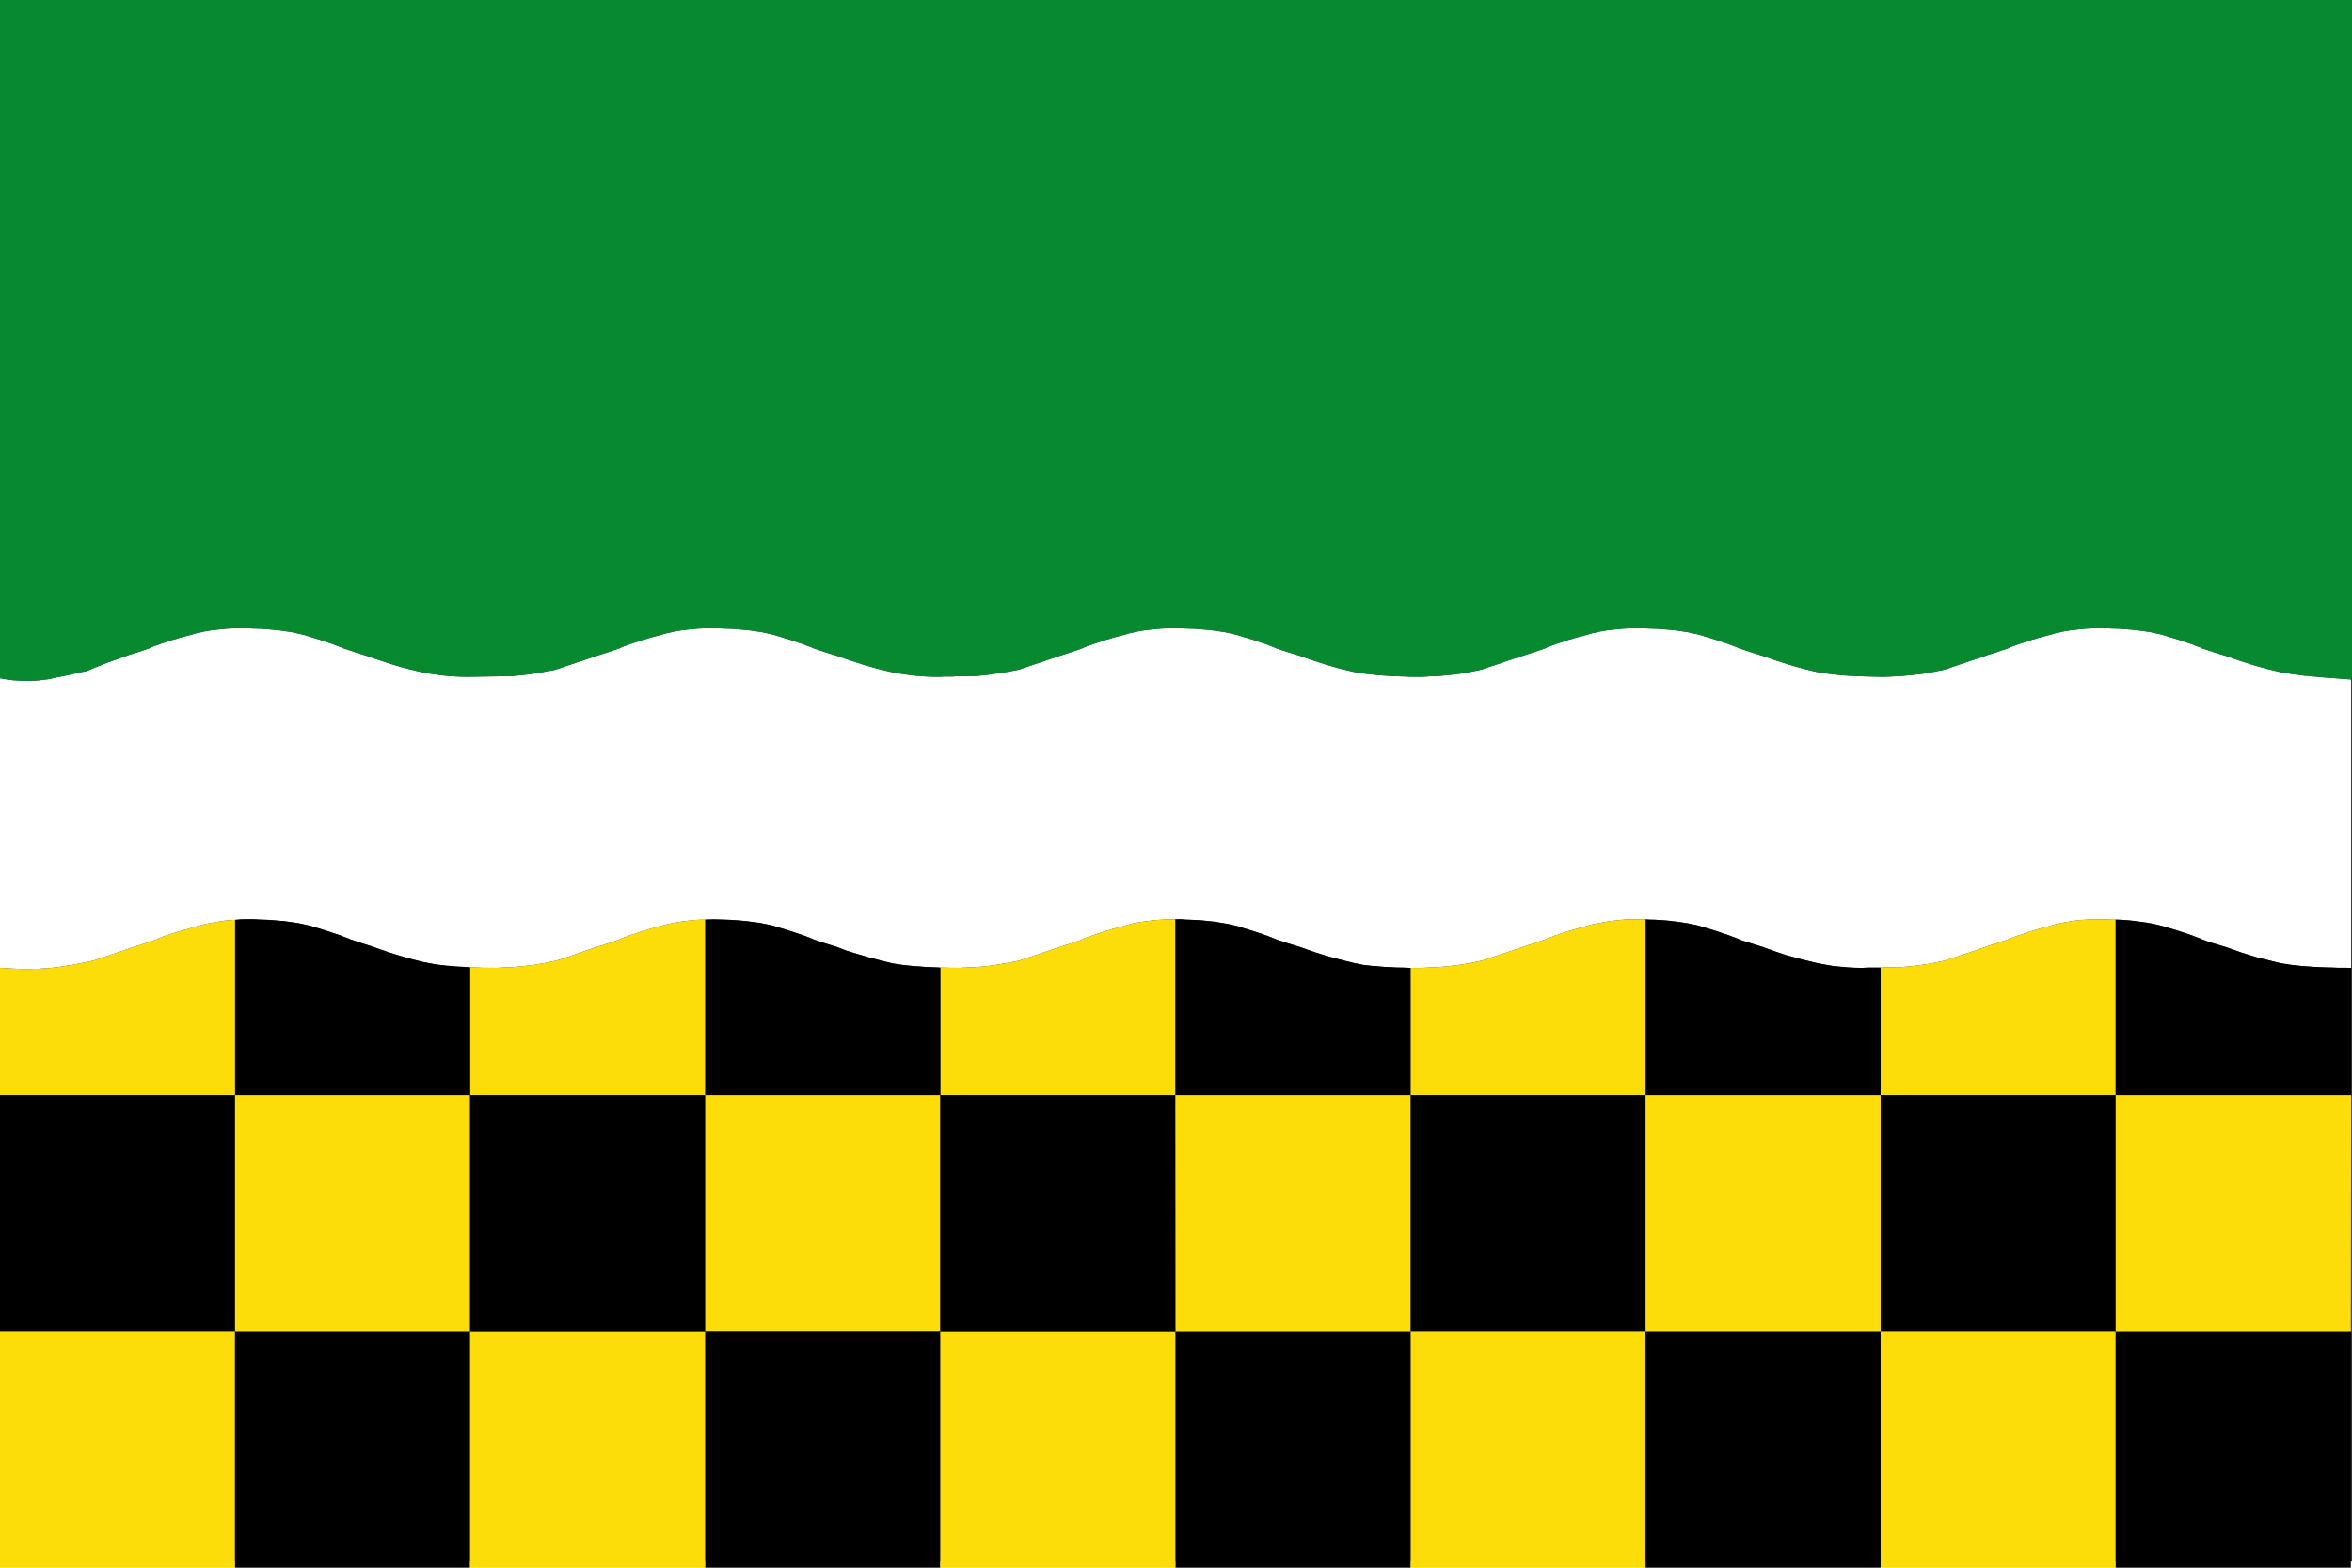 <?xml version="1.0" encoding="UTF-8" standalone="no"?>
<!-- Generator: Adobe Illustrator 13.0.0, SVG Export Plug-In . SVG Version: 6.00 Build 14948)  -->
<svg
   xmlns:dc="http://purl.org/dc/elements/1.1/"
   xmlns:cc="http://web.resource.org/cc/"
   xmlns:rdf="http://www.w3.org/1999/02/22-rdf-syntax-ns#"
   xmlns:svg="http://www.w3.org/2000/svg"
   xmlns="http://www.w3.org/2000/svg"
   xmlns:sodipodi="http://sodipodi.sourceforge.net/DTD/sodipodi-0.dtd"
   xmlns:inkscape="http://www.inkscape.org/namespaces/inkscape"
   version="1.0"
   id="Layer_1"
   x="0px"
   y="0px"
   width="600"
   height="400"
   viewBox="0 0 525.116 347.348"
   enable-background="new 0 0 525.116 347.348"
   xml:space="preserve"
   sodipodi:version="0.32"
   inkscape:version="0.45.1"
   sodipodi:docname="Ribera_d'Urgellet.svg"
   inkscape:output_extension="org.inkscape.output.svg.inkscape"
   sodipodi:docbase="C:\TIIKERI\Liput\Espanja\Cataluna\Lleida - kunnat\svg"><rect x="0" y="0" width="525.116" height="347.348" fill="#333333" stroke="none"/><defs
   id="defs3785">
	
	
	
	
	
	
	
	
	
	
	
	
	
	
	
	
	
	
	
	
	
	
	
	
	
	
	
	
	
	
	
	
</defs><sodipodi:namedview
   inkscape:window-height="712"
   inkscape:window-width="1024"
   inkscape:pageshadow="2"
   inkscape:pageopacity="0.0"
   guidetolerance="10.0"
   gridtolerance="10.0"
   objecttolerance="10.0"
   borderopacity="1.0"
   bordercolor="#666666"
   pagecolor="#ffffff"
   id="base"
   inkscape:zoom="1.0853669"
   inkscape:cx="262.55801"
   inkscape:cy="173.674"
   inkscape:window-x="-4"
   inkscape:window-y="-4"
   inkscape:current-layer="Layer_1"
   height="400px"
   width="600px" />
<g
   id="g3821"
   transform="matrix(1,0,0,1.008,0,-1.365)"><polygon
     clip-rule="evenodd"
     points="491.644,143.624 491.275,143.454 491.161,143.397 491.104,143.369 491.076,143.369 490.906,143.312 490.141,143.029 489.289,142.689 488.41,142.406 487.417,142.066 486.396,141.726 485.29,141.386 484.127,141.046 482.851,140.65 481.488,140.338 480.042,140.027 478.51,139.8 476.865,139.574 475.163,139.432 473.348,139.291 471.476,139.234 469.519,139.149 467.646,139.177 465.802,139.262 464.015,139.432 462.256,139.63 460.583,139.914 458.909,140.282 457.32,140.735 455.789,141.131 455.052,141.33 454.37,141.556 453.689,141.726 453.065,141.924 451.902,142.321 450.825,142.661 449.889,143 449.435,143.142 449.038,143.312 448.669,143.454 448.357,143.624 447.052,144.048 445.775,144.501 444.471,144.898 444.13,144.983 443.818,145.096 443.194,145.323 438.713,146.824 434.23,148.325 431.791,148.835 429.352,149.26 426.912,149.543 424.473,149.77 420.927,149.939 419.877,149.939 417.551,149.883 415.396,149.826 414.346,149.77 413.381,149.741 411.566,149.628 409.864,149.458 408.332,149.288 407.595,149.175 406.942,149.09 406.29,148.977 405.723,148.892 402.603,148.155 399.567,147.306 396.561,146.343 393.61,145.323 390.943,144.501 389.61,144.048 388.306,143.624 387.937,143.454 387.823,143.397 387.767,143.369 387.738,143.369 387.568,143.312 386.802,143.029 385.951,142.689 385.072,142.406 384.079,142.066 383.058,141.726 381.951,141.386 380.816,141.046 379.512,140.65 378.15,140.338 376.704,140.027 375.172,139.8 373.526,139.574 371.797,139.432 369.981,139.291 368.108,139.234 366.151,139.149 364.279,139.177 362.436,139.262 360.648,139.432 358.861,139.63 357.188,139.914 355.515,140.282 353.926,140.735 352.394,141.131 351.656,141.33 350.976,141.556 350.295,141.726 349.671,141.924 348.508,142.321 347.43,142.661 346.522,143 346.068,143.142 345.699,143.312 345.331,143.454 345.019,143.624 342.438,144.501 339.885,145.323 337.615,146.06 336.48,146.428 335.374,146.824 333.104,147.561 331.971,147.929 330.864,148.325 328.425,148.835 325.985,149.26 323.546,149.543 321.105,149.77 319.348,149.826 317.561,149.939 316.198,149.939 314.922,149.939 313.873,149.883 312.908,149.854 311.036,149.798 309.277,149.685 307.66,149.571 306.129,149.401 305.42,149.316 304.767,149.26 304.114,149.146 303.519,149.062 302.412,148.892 299.264,148.155 296.229,147.306 293.222,146.343 290.3,145.323 287.605,144.501 284.939,143.624 284.57,143.454 284.229,143.312 283.464,143.029 282.613,142.689 281.733,142.406 280.741,142.066 279.72,141.726 278.585,141.386 277.422,141.046 276.146,140.65 274.784,140.338 273.337,140.027 271.806,139.8 270.16,139.574 268.458,139.432 266.643,139.291 264.771,139.234 262.813,139.149 260.941,139.177 259.097,139.262 257.311,139.432 255.552,139.63 253.878,139.914 252.205,140.282 250.616,140.735 249.084,141.131 248.347,141.33 247.666,141.556 246.985,141.726 246.361,141.924 245.198,142.321 244.12,142.661 243.184,143 242.73,143.142 242.333,143.312 241.964,143.454 241.652,143.624 239.071,144.501 236.518,145.323 232.036,146.824 227.554,148.325 225.739,148.693 223.98,149.005 222.165,149.26 220.406,149.515 219.101,149.656 217.796,149.77 217.286,149.77 216.662,149.77 215.867,149.77 214.959,149.826 213.882,149.826 213.314,149.826 212.719,149.883 212.066,149.883 211.385,149.883 210.676,149.883 209.938,149.939 209.031,149.939 207.726,149.911 206.478,149.854 205.202,149.77 203.954,149.656 201.457,149.316 200.209,149.118 199.018,148.892 195.926,148.155 192.891,147.306 189.884,146.343 186.934,145.323 184.267,144.501 181.629,143.624 181.26,143.454 181.147,143.397 181.09,143.369 181.062,143.369 180.892,143.312 180.126,143.029 179.247,142.689 178.367,142.406 177.374,142.066 176.353,141.726 175.247,141.386 174.112,141.046 172.807,140.65 171.446,140.338 169.999,140.027 168.467,139.8 166.822,139.574 165.092,139.432 163.276,139.291 161.404,139.234 159.447,139.149 157.575,139.177 155.731,139.262 153.944,139.432 152.185,139.63 150.511,139.914 148.838,140.282 147.25,140.735 145.717,141.131 144.98,141.33 144.299,141.556 143.618,141.726 142.994,141.924 141.832,142.321 140.753,142.661 139.846,143 139.392,143.142 139.023,143.312 138.654,143.454 138.342,143.624 135.732,144.501 133.123,145.323 128.641,146.824 126.4,147.561 124.188,148.325 122.684,148.637 120.585,149.005 118.514,149.345 116.472,149.571 114.43,149.77 114.203,149.77 113.947,149.77 113.664,149.77 113.494,149.77 113.408,149.77 113.352,149.798 112.614,149.798 112.188,149.798 111.962,149.798 111.848,149.798 111.792,149.798 111.763,149.798 111.763,149.826 104.473,149.939 104.076,149.939 102.771,149.911 101.523,149.854 100.247,149.77 98.999,149.656 96.502,149.316 95.254,149.118 94.063,148.892 90.942,148.155 87.907,147.306 84.9,146.343 81.95,145.323 79.284,144.501 77.951,144.048 76.646,143.624 76.277,143.454 76.164,143.397 76.107,143.369 76.079,143.369 75.908,143.312 75.142,143.029 74.292,142.689 73.412,142.406 72.419,142.066 71.398,141.726 70.292,141.386 69.129,141.046 67.852,140.65 66.491,140.338 65.044,140.027 63.512,139.8 61.867,139.574 60.137,139.432 58.321,139.291 56.42,139.234 54.463,139.149 52.591,139.177 50.748,139.262 48.96,139.432 47.202,139.63 45.528,139.914 43.854,140.282 42.266,140.735 40.734,141.131 39.997,141.33 39.316,141.556 38.635,141.726 38.011,141.924 36.848,142.321 35.77,142.661 34.862,143 34.408,143.142 34.04,143.312 33.671,143.454 33.359,143.624 30.749,144.501 29.444,144.898 29.104,144.983 28.792,145.096 28.168,145.323 23.714,146.909 19.317,148.665 17.19,149.118 15.091,149.6 12.935,150.024 10.808,150.478 10.127,150.563 9.787,150.591 9.475,150.647 8.169,150.789 7.489,150.817 7.148,150.817 6.978,150.817 6.893,150.817 6.836,150.846 6.156,150.846 5.815,150.846 5.645,150.846 5.56,150.846 5.503,150.874 4.794,150.817 4.113,150.789 2.751,150.704 2.042,150.591 1.362,150.506 0,150.279 0,214.43 0.369,214.43 0.766,214.458 1.56,214.515 3.092,214.6 4.539,214.657 5.248,214.657 5.985,214.685 7.347,214.657 7.404,214.628 7.489,214.628 7.659,214.628 8,214.628 8.68,214.628 9.304,214.572 9.361,214.543 9.446,214.543 9.616,214.543 9.957,214.543 11.205,214.458 13.587,214.147 15.999,213.779 18.41,213.326 20.849,212.816 25.331,211.315 29.813,209.813 32.366,208.992 34.976,208.114 35.543,207.831 36.195,207.576 36.933,207.292 37.33,207.151 37.784,207.038 38.209,206.868 38.692,206.726 39.713,206.443 40.791,206.103 41.358,205.933 41.982,205.792 42.89,205.48 43.883,205.225 45.896,204.687 48.024,204.291 50.208,203.951 51.314,203.837 52.478,203.781 53.811,203.667 55.201,203.639 56.619,203.639 58.094,203.724 59.966,203.781 61.753,203.922 63.456,204.064 65.101,204.291 66.632,204.517 68.079,204.829 69.441,205.14 70.746,205.537 71.88,205.876 72.986,206.216 74.008,206.556 75,206.896 75.88,207.179 76.731,207.519 77.497,207.802 77.667,207.859 77.695,207.859 77.752,207.887 77.865,207.944 78.234,208.114 79.539,208.539 80.872,208.992 83.539,209.813 83.993,210.011 86.545,210.89 89.155,211.711 91.765,212.448 94.46,213.127 95.055,213.212 95.708,213.382 96.105,213.439 96.559,213.524 97.523,213.694 98.544,213.807 99.083,213.864 99.679,213.949 100.247,213.977 100.871,214.034 102.147,214.147 103.509,214.204 104.955,214.317 106.345,214.345 107.792,214.402 109.295,214.402 110.061,214.402 110.884,214.43 112.614,214.317 114.43,214.26 116.869,214.034 119.309,213.75 121.748,213.326 124.188,212.816 125.975,212.278 129.549,211.032 133.123,209.813 134.796,209.303 136.499,208.765 138.342,208.114 138.995,207.802 139.789,207.519 140.697,207.179 141.179,207.009 141.718,206.868 142.853,206.471 143.448,206.273 144.101,206.103 144.753,205.876 145.462,205.678 146.938,205.282 147.079,205.225 147.25,205.225 148.412,204.885 149.632,204.602 152.157,204.149 154.738,203.837 156.071,203.752 157.461,203.724 159.39,203.667 161.404,203.724 163.134,203.781 164.808,203.894 166.396,204.036 167.957,204.234 169.659,204.46 171.247,204.772 172.722,205.112 174.112,205.537 175.275,205.876 175.842,206.046 176.41,206.245 177.459,206.584 178.48,206.924 179.332,207.208 179.729,207.349 180.154,207.519 180.92,207.802 181.26,207.944 181.629,208.114 184.267,208.992 186.934,209.813 188.919,210.579 191.387,211.343 193.912,212.08 196.437,212.731 199.018,213.382 199.443,213.467 199.897,213.524 200.408,213.609 201.514,213.779 202.677,213.892 203.954,214.034 205.287,214.119 206.762,214.232 208.293,214.289 209.088,214.317 209.938,214.374 210.932,214.374 212.009,214.402 213.087,214.402 214.25,214.43 215.98,214.317 217.796,214.26 220.434,214.034 222.193,213.779 223.98,213.496 225.739,213.184 227.554,212.816 229.199,212.25 230.901,211.711 236.518,209.813 238.958,209.048 241.397,208.227 241.652,208.114 241.964,207.944 242.333,207.802 242.73,207.632 243.184,207.491 244.12,207.151 245.198,206.811 246.361,206.415 246.985,206.216 247.666,206.046 248.347,205.82 249.084,205.622 250.616,205.225 251.864,204.829 251.921,204.829 253.112,204.517 254.36,204.291 256.941,203.951 258.247,203.809 259.608,203.724 260.97,203.667 262.388,203.667 262.416,203.667 263.579,203.639 264.771,203.724 266.983,203.809 268.033,203.866 269.082,203.979 271.068,204.177 272.94,204.489 274.132,204.687 275.295,204.942 276.372,205.197 277.422,205.537 279.124,206.046 280.713,206.556 281.422,206.783 281.762,206.896 281.933,206.953 281.961,206.953 282.018,206.981 282.131,207.038 282.783,207.264 283.096,207.377 283.436,207.519 284.201,207.802 284.939,208.114 287.605,208.992 290.3,209.813 292.059,210.437 293.902,211.06 295.974,211.711 298.101,212.306 300.229,212.844 302.412,213.382 303.32,213.552 304.398,213.779 305.42,213.892 306.525,214.005 307.093,214.034 307.717,214.09 309.021,214.204 310.355,214.26 311.802,214.345 313.306,214.374 314.922,214.43 316.198,214.43 317.561,214.43 319.348,214.317 321.105,214.26 323.262,214.062 325.418,213.807 326.779,213.609 328.141,213.382 330.864,212.816 332.112,212.391 333.389,211.995 334.637,211.57 335.913,211.173 337.87,210.494 339.885,209.813 342.438,208.992 345.019,208.114 345.303,207.972 345.643,207.859 346.38,207.576 347.062,207.292 347.827,207.038 348.649,206.754 349.586,206.471 350.039,206.301 350.55,206.16 351.6,205.876 352.706,205.537 353.926,205.225 355.4,204.8 356.876,204.517 359.344,204.064 361.925,203.781 363.229,203.667 364.592,203.639 367.399,203.667 368.108,203.724 369.471,203.752 370.804,203.837 372.08,203.922 373.356,204.064 374.548,204.206 375.711,204.375 376.817,204.545 377.896,204.772 378.633,204.914 379.398,205.112 380.816,205.537 381.951,205.876 383.058,206.216 384.079,206.556 385.072,206.896 385.951,207.179 386.802,207.519 387.568,207.802 387.738,207.859 387.767,207.859 387.823,207.887 387.937,207.944 388.306,208.114 388.362,208.17 393.61,209.813 396.22,210.749 398.857,211.626 402.233,212.533 405.723,213.382 407.538,213.722 409.382,214.034 410.941,214.175 412.53,214.317 414.147,214.402 415.793,214.43 416.898,214.374 417.948,214.374 418.941,214.374 419.877,214.374 420.672,214.317 421.438,214.317 422.09,214.317 422.714,214.317 423.225,214.26 423.707,214.26 424.104,214.26 424.473,214.26 427.423,213.977 428.897,213.779 429.635,213.666 430.004,213.609 430.401,213.581 432.302,213.212 434.23,212.816 440.84,210.635 442.031,210.209 443.194,209.813 443.818,209.586 444.13,209.473 444.471,209.388 445.775,208.992 447.052,208.539 448.357,208.114 448.952,207.831 449.662,207.576 450.456,207.292 450.882,207.151 451.363,207.038 452.584,206.584 453.265,206.358 454.002,206.16 454.739,205.905 455.562,205.678 457.32,205.225 458.37,204.885 459.505,204.63 460.64,204.375 461.859,204.177 462.966,203.979 464.129,203.866 465.292,203.752 466.512,203.696 467.703,203.639 468.951,203.639 471.476,203.724 472.354,203.724 473.858,203.781 475.305,203.894 476.694,204.036 478.085,204.234 479.361,204.404 480.581,204.63 481.744,204.885 482.879,205.168 484.127,205.537 485.29,205.876 486.396,206.216 487.417,206.556 488.41,206.896 489.289,207.179 490.141,207.519 490.906,207.802 491.076,207.859 491.104,207.859 491.161,207.887 491.275,207.944 491.644,208.114 493.346,208.737 496.977,209.813 500.353,211.003 503.841,212.08 509.089,213.382 510.167,213.552 510.763,213.637 511.415,213.75 512.067,213.807 512.776,213.892 514.337,214.062 515.415,214.119 516.578,214.204 517.798,214.26 519.103,214.317 520.436,214.345 521.854,214.402 523.357,214.402 524.917,214.43 524.917,150.534 523.357,150.421 521.882,150.308 520.464,150.194 519.131,150.109 517.854,149.996 516.635,149.883 515.472,149.77 514.904,149.713 514.394,149.685 512.833,149.458 511.443,149.288 510.195,149.062 509.089,148.892 505.969,148.155 502.934,147.306 499.927,146.343 496.977,145.323 494.282,144.501 491.644,143.624 "
     id="polygon3720"
     style="fill:#ffffff;fill-rule:evenodd" /><polygon
     clip-rule="evenodd"
     points="484.127,141.046 485.29,141.386 486.396,141.726 487.417,142.066 488.41,142.406 489.289,142.689 490.141,143.029 490.906,143.312 491.076,143.369 491.104,143.369 491.161,143.397 491.275,143.454 491.644,143.624 494.282,144.501 496.977,145.323 499.927,146.343 502.934,147.306 505.969,148.155 509.089,148.892 510.195,149.062 511.443,149.288 512.833,149.458 514.394,149.685 514.904,149.713 515.472,149.77 516.635,149.883 517.854,149.996 519.131,150.109 520.464,150.194 521.882,150.308 523.357,150.421 524.917,150.534 525.116,149.685 525.116,0 0,0 0,150.279 1.362,150.506 2.042,150.591 2.751,150.704 4.113,150.789 4.794,150.817 5.503,150.874 5.56,150.846 5.645,150.846 5.815,150.846 6.156,150.846 6.836,150.846 6.893,150.817 6.978,150.817 7.148,150.817 7.489,150.817 8.169,150.789 9.475,150.647 9.787,150.591 10.127,150.563 10.808,150.478 12.935,150.024 15.091,149.6 17.19,149.118 19.317,148.665 23.714,146.909 28.168,145.323 28.792,145.096 29.104,144.983 29.444,144.898 30.749,144.501 33.359,143.624 33.671,143.454 34.04,143.312 34.408,143.142 34.862,143 35.77,142.661 36.848,142.321 38.011,141.924 38.635,141.726 39.316,141.556 39.997,141.33 40.734,141.131 42.266,140.735 43.854,140.282 45.528,139.914 47.202,139.63 48.96,139.432 50.748,139.262 52.591,139.177 54.463,139.149 56.42,139.234 58.321,139.291 60.137,139.432 61.867,139.574 63.512,139.8 65.044,140.027 66.491,140.338 67.852,140.65 69.129,141.046 70.292,141.386 71.398,141.726 72.419,142.066 73.412,142.406 74.292,142.689 75.142,143.029 75.908,143.312 76.079,143.369 76.107,143.369 76.164,143.397 76.277,143.454 76.646,143.624 77.951,144.048 79.284,144.501 81.95,145.323 84.9,146.343 87.907,147.306 90.942,148.155 94.063,148.892 95.254,149.118 96.502,149.316 98.999,149.656 100.247,149.77 101.523,149.854 102.771,149.911 104.076,149.939 104.473,149.939 111.763,149.826 111.763,149.798 111.792,149.798 111.848,149.798 111.962,149.798 112.188,149.798 112.614,149.798 113.352,149.798 113.408,149.77 113.494,149.77 113.664,149.77 113.947,149.77 114.203,149.77 114.43,149.77 116.472,149.571 118.514,149.345 120.585,149.005 122.684,148.637 124.188,148.325 126.4,147.561 128.641,146.824 133.123,145.323 135.732,144.501 138.342,143.624 138.654,143.454 139.023,143.312 139.392,143.142 139.846,143 140.753,142.661 141.832,142.321 142.994,141.924 143.618,141.726 144.299,141.556 144.98,141.33 145.717,141.131 147.25,140.735 148.838,140.282 150.511,139.914 152.185,139.63 153.944,139.432 155.731,139.262 157.575,139.177 159.447,139.149 161.404,139.234 163.276,139.291 165.092,139.432 166.822,139.574 168.467,139.8 169.999,140.027 171.446,140.338 172.807,140.65 174.112,141.046 175.247,141.386 176.353,141.726 177.374,142.066 178.367,142.406 179.247,142.689 180.126,143.029 180.892,143.312 181.062,143.369 181.09,143.369 181.147,143.397 181.26,143.454 181.629,143.624 184.267,144.501 186.934,145.323 189.884,146.343 192.891,147.306 195.926,148.155 199.018,148.892 200.209,149.118 201.457,149.316 203.954,149.656 205.202,149.77 206.478,149.854 207.726,149.911 209.031,149.939 209.938,149.939 210.676,149.883 211.385,149.883 212.066,149.883 212.719,149.883 213.314,149.826 213.882,149.826 214.959,149.826 215.867,149.77 216.662,149.77 217.286,149.77 217.796,149.77 219.101,149.656 220.406,149.515 222.165,149.26 223.98,149.005 225.739,148.693 227.554,148.325 232.036,146.824 236.518,145.323 239.071,144.501 241.652,143.624 241.964,143.454 242.333,143.312 242.73,143.142 243.184,143 244.12,142.661 245.198,142.321 246.361,141.924 246.985,141.726 247.666,141.556 248.347,141.33 249.084,141.131 250.616,140.735 252.205,140.282 253.878,139.914 255.552,139.63 257.311,139.432 259.097,139.262 260.941,139.177 262.813,139.149 264.771,139.234 266.643,139.291 268.458,139.432 270.16,139.574 271.806,139.8 273.337,140.027 274.784,140.338 276.146,140.65 277.422,141.046 278.585,141.386 279.72,141.726 280.741,142.066 281.733,142.406 282.613,142.689 283.464,143.029 284.229,143.312 284.57,143.454 284.939,143.624 287.605,144.501 290.3,145.323 293.222,146.343 296.229,147.306 299.264,148.155 302.412,148.892 303.519,149.062 304.114,149.146 304.767,149.26 305.42,149.316 306.129,149.401 307.66,149.571 309.277,149.685 311.036,149.798 312.908,149.854 313.873,149.883 314.922,149.939 316.198,149.939 317.561,149.939 319.348,149.826 321.105,149.77 323.546,149.543 325.985,149.26 328.425,148.835 330.864,148.325 331.971,147.929 333.104,147.561 335.374,146.824 336.48,146.428 337.615,146.06 339.885,145.323 342.438,144.501 345.019,143.624 345.331,143.454 345.699,143.312 346.068,143.142 346.522,143 347.43,142.661 348.508,142.321 349.671,141.924 350.295,141.726 350.976,141.556 351.656,141.33 352.394,141.131 353.926,140.735 355.515,140.282 357.188,139.914 358.861,139.63 360.648,139.432 362.436,139.262 364.279,139.177 366.151,139.149 368.108,139.234 369.981,139.291 371.797,139.432 373.526,139.574 375.172,139.8 376.704,140.027 378.15,140.338 379.512,140.65 380.816,141.046 381.951,141.386 383.058,141.726 384.079,142.066 385.072,142.406 385.951,142.689 386.802,143.029 387.568,143.312 387.738,143.369 387.767,143.369 387.823,143.397 387.937,143.454 388.306,143.624 389.61,144.048 390.943,144.501 393.61,145.323 396.561,146.343 399.567,147.306 402.603,148.155 405.723,148.892 406.29,148.977 406.942,149.09 407.595,149.175 408.332,149.288 409.864,149.458 411.566,149.628 413.381,149.741 414.346,149.77 415.396,149.826 417.551,149.883 419.877,149.939 420.927,149.939 424.473,149.77 426.912,149.543 429.352,149.26 431.791,148.835 434.23,148.325 438.713,146.824 443.194,145.323 443.818,145.096 444.13,144.983 444.471,144.898 445.775,144.501 447.052,144.048 448.357,143.624 448.669,143.454 449.038,143.312 449.435,143.142 449.889,143 450.825,142.661 451.902,142.321 453.065,141.924 453.689,141.726 454.37,141.556 455.052,141.33 455.789,141.131 457.32,140.735 458.909,140.282 460.583,139.914 462.256,139.63 464.015,139.432 465.802,139.262 467.646,139.177 469.519,139.149 471.476,139.234 473.348,139.291 475.163,139.432 476.865,139.574 478.51,139.8 480.042,140.027 481.488,140.338 482.851,140.65 484.127,141.046 "
     id="polygon3722"
     style="fill:#078930;fill-opacity:1;fill-rule:evenodd" /><polygon
     clip-rule="evenodd"
     points="457.32,205.225 455.562,205.678 454.739,205.905 454.002,206.16 453.265,206.358 452.584,206.584 451.363,207.038 450.882,207.151 450.456,207.292 449.662,207.576 448.952,207.831 448.357,208.114 447.052,208.539 445.775,208.992 444.471,209.388 444.13,209.473 443.818,209.586 443.194,209.813 442.031,210.209 440.84,210.635 434.23,212.816 432.302,213.212 430.401,213.581 430.004,213.609 429.635,213.666 428.897,213.779 427.423,213.977 424.473,214.26 424.104,214.26 423.707,214.26 423.225,214.26 422.714,214.317 422.09,214.317 421.438,214.317 420.672,214.317 419.877,214.374 419.877,242.583 472.354,242.583 472.354,203.724 471.476,203.724 468.951,203.639 467.703,203.639 466.512,203.696 465.292,203.752 464.129,203.866 462.966,203.979 461.859,204.177 460.64,204.375 459.505,204.63 458.37,204.885 457.32,205.225 "
     id="polygon3724"
     style="fill:#fcdd09;fill-opacity:1;fill-rule:evenodd" /><polygon
     clip-rule="evenodd"
     points="405.723,213.382 402.233,212.533 398.857,211.626 396.22,210.749 393.61,209.813 388.362,208.17 388.306,208.114 387.937,207.944 387.823,207.887 387.767,207.859 387.738,207.859 387.568,207.802 386.802,207.519 385.951,207.179 385.072,206.896 384.079,206.556 383.058,206.216 381.951,205.876 380.816,205.537 379.398,205.112 378.633,204.914 377.896,204.772 376.817,204.545 375.711,204.375 374.548,204.206 373.356,204.064 372.08,203.922 370.804,203.837 369.471,203.752 368.108,203.724 367.399,203.667 367.399,242.583 419.877,242.583 419.877,214.374 418.941,214.374 417.948,214.374 416.898,214.374 415.793,214.43 414.147,214.402 412.53,214.317 410.941,214.175 409.382,214.034 407.538,213.722 405.723,213.382 "
     id="polygon3726"
     style="fill-rule:evenodd" /><polygon
     clip-rule="evenodd"
     points="472.354,203.724 472.354,242.583 524.917,242.583 524.917,214.43 523.357,214.402 521.854,214.402 520.436,214.345 519.103,214.317 517.798,214.26 516.578,214.204 515.415,214.119 514.337,214.062 512.776,213.892 512.067,213.807 511.415,213.75 510.763,213.637 510.167,213.552 509.089,213.382 503.841,212.08 500.353,211.003 496.977,209.813 493.346,208.737 491.644,208.114 491.275,207.944 491.161,207.887 491.104,207.859 491.076,207.859 490.906,207.802 490.141,207.519 489.289,207.179 488.41,206.896 487.417,206.556 486.396,206.216 485.29,205.876 484.127,205.537 482.879,205.168 481.744,204.885 480.581,204.63 479.361,204.404 478.085,204.234 476.694,204.036 475.305,203.894 473.858,203.781 472.354,203.724 "
     id="polygon3728"
     style="fill-rule:evenodd" /><polygon
     clip-rule="evenodd"
     points="472.354,242.583 419.877,242.583 419.877,294.951 472.354,294.951 472.354,242.583 "
     id="polygon3730"
     style="fill-rule:evenodd" /><polygon
     clip-rule="evenodd"
     points="367.399,203.667 364.592,203.639 363.229,203.667 361.925,203.781 359.344,204.064 356.876,204.517 355.4,204.8 353.926,205.225 352.706,205.537 351.6,205.876 350.55,206.16 350.039,206.301 349.586,206.471 348.649,206.754 347.827,207.038 347.062,207.292 346.38,207.576 345.643,207.859 345.303,207.972 345.019,208.114 342.438,208.992 339.885,209.813 337.87,210.494 335.913,211.173 334.637,211.57 333.389,211.995 332.112,212.391 330.864,212.816 328.141,213.382 326.779,213.609 325.418,213.807 323.262,214.062 321.105,214.26 319.348,214.317 317.561,214.43 316.198,214.43 314.922,214.43 314.922,242.583 367.399,242.583 367.399,203.667 "
     id="polygon3732"
     style="fill:#fcdd09;fill-opacity:1;fill-rule:evenodd" /><polygon
     clip-rule="evenodd"
     points="314.922,242.583 314.922,214.43 313.306,214.374 311.802,214.345 310.355,214.26 309.021,214.204 307.717,214.09 307.093,214.034 306.525,214.005 305.42,213.892 304.398,213.779 303.32,213.552 302.412,213.382 300.229,212.844 298.101,212.306 295.974,211.711 293.902,211.06 292.059,210.437 290.3,209.813 287.605,208.992 284.939,208.114 284.201,207.802 283.436,207.519 283.096,207.377 282.783,207.264 282.131,207.038 282.018,206.981 281.961,206.953 281.933,206.953 281.762,206.896 281.422,206.783 280.713,206.556 279.124,206.046 277.422,205.537 276.372,205.197 275.295,204.942 274.132,204.687 272.94,204.489 271.068,204.177 269.082,203.979 268.033,203.866 266.983,203.809 264.771,203.724 263.579,203.639 262.416,203.667 262.388,203.667 262.388,242.583 314.922,242.583 "
     id="polygon3734"
     style="fill-rule:evenodd" /><polygon
     clip-rule="evenodd"
     points="367.399,242.583 314.922,242.583 314.922,294.951 367.399,294.951 367.399,242.583 "
     id="polygon3736"
     style="fill-rule:evenodd" /><polygon
     clip-rule="evenodd"
     points="367.399,347.348 367.399,294.951 314.922,294.951 314.922,347.348 367.399,347.348 "
     id="polygon3738"
     style="fill:#fcdd09;fill-opacity:1;fill-rule:evenodd" /><polygon
     clip-rule="evenodd"
     points="367.399,294.951 367.399,347.348 419.877,347.348 419.877,294.951 367.399,294.951 "
     id="polygon3740"
     style="fill-rule:evenodd" /><polygon
     clip-rule="evenodd"
     points="314.922,347.348 314.922,294.951 262.416,294.951 262.416,347.348 314.922,347.348 "
     id="polygon3742"
     style="fill-rule:evenodd" /><polygon
     clip-rule="evenodd"
     points="419.877,347.348 472.354,347.348 472.354,294.951 419.877,294.951 419.877,347.348 "
     id="polygon3744"
     style="fill:#fcdd09;fill-opacity:1;fill-rule:evenodd" /><polygon
     clip-rule="evenodd"
     points="472.354,294.951 472.354,347.348 524.86,347.348 524.86,294.951 472.354,294.951 "
     id="polygon3746"
     style="fill-rule:evenodd" /><polygon
     clip-rule="evenodd"
     points="472.354,242.583 472.354,294.951 524.86,294.951 524.917,242.583 472.354,242.583 "
     id="polygon3748"
     style="fill:#fcdd09;fill-opacity:1;fill-rule:evenodd" /><polygon
     clip-rule="evenodd"
     points="367.399,294.951 419.877,294.951 419.877,242.583 367.399,242.583 367.399,294.951 "
     id="polygon3750"
     style="fill:#fcdd09;fill-opacity:1;fill-rule:evenodd" /><polygon
     clip-rule="evenodd"
     points="314.922,294.951 314.922,242.583 262.388,242.583 262.416,294.951 314.922,294.951 "
     id="polygon3752"
     style="fill:#fcdd09;fill-opacity:1;fill-rule:evenodd" /><polygon
     clip-rule="evenodd"
     points="124.188,212.816 121.748,213.326 119.309,213.75 116.869,214.034 114.43,214.26 112.614,214.317 110.884,214.43 110.061,214.402 109.295,214.402 107.792,214.402 106.345,214.345 104.955,214.317 104.955,242.583 157.461,242.583 157.461,203.724 156.071,203.752 154.738,203.837 152.157,204.149 149.632,204.602 148.412,204.885 147.25,205.225 147.079,205.225 146.938,205.282 145.462,205.678 144.753,205.876 144.101,206.103 143.448,206.273 142.853,206.471 141.718,206.868 141.179,207.009 140.697,207.179 139.789,207.519 138.995,207.802 138.342,208.114 136.499,208.765 134.796,209.303 133.123,209.813 129.549,211.032 125.975,212.278 124.188,212.816 "
     id="polygon3754"
     style="fill:#fcdd09;fill-opacity:1;fill-rule:evenodd" /><polygon
     clip-rule="evenodd"
     points="78.234,208.114 77.865,207.944 77.752,207.887 77.695,207.859 77.667,207.859 77.497,207.802 76.731,207.519 75.88,207.179 75,206.896 74.008,206.556 72.986,206.216 71.88,205.876 70.746,205.537 69.441,205.14 68.079,204.829 66.632,204.517 65.101,204.291 63.456,204.064 61.753,203.922 59.966,203.781 58.094,203.724 56.619,203.639 55.201,203.639 53.811,203.667 52.478,203.781 52.478,242.583 104.955,242.583 104.955,214.317 103.509,214.204 102.147,214.147 100.871,214.034 100.247,213.977 99.679,213.949 99.083,213.864 98.544,213.807 97.523,213.694 96.559,213.524 96.105,213.439 95.708,213.382 95.055,213.212 94.46,213.127 91.765,212.448 89.155,211.711 86.545,210.89 83.993,210.011 83.539,209.813 80.872,208.992 79.539,208.539 78.234,208.114 "
     id="polygon3756"
     style="fill-rule:evenodd" /><polygon
     clip-rule="evenodd"
     points="34.976,208.114 32.366,208.992 29.813,209.813 25.331,211.315 20.849,212.816 18.41,213.326 15.999,213.779 13.587,214.147 11.205,214.458 9.957,214.543 9.616,214.543 9.446,214.543 9.361,214.543 9.304,214.572 8.68,214.628 8,214.628 7.659,214.628 7.489,214.628 7.404,214.628 7.347,214.657 5.985,214.685 5.248,214.657 4.539,214.657 3.092,214.6 1.56,214.515 0.766,214.458 0.369,214.43 0,214.43 0,242.583 52.478,242.583 52.478,203.781 51.314,203.837 50.208,203.951 48.024,204.291 45.896,204.687 43.883,205.225 42.89,205.48 41.982,205.792 41.358,205.933 40.791,206.103 39.713,206.443 38.692,206.726 38.209,206.868 37.784,207.038 37.33,207.151 36.933,207.292 36.195,207.576 35.543,207.831 34.976,208.114 "
     id="polygon3758"
     style="fill:#fcdd09;fill-opacity:1;fill-rule:evenodd" /><polygon
     clip-rule="evenodd"
     points="52.478,242.583 0,242.583 0,294.951 52.478,294.951 52.478,242.583 "
     id="polygon3760"
     style="fill-rule:evenodd" /><polygon
     clip-rule="evenodd"
     points="52.478,294.951 0,294.951 0,347.348 52.478,347.348 52.478,294.951 "
     id="polygon3762"
     style="fill:#fcdd09;fill-opacity:1;fill-rule:evenodd" /><polygon
     clip-rule="evenodd"
     points="52.478,294.951 52.478,347.348 104.955,347.348 104.955,294.951 52.478,294.951 "
     id="polygon3764"
     style="fill-rule:evenodd" /><polygon
     clip-rule="evenodd"
     points="104.955,294.951 104.955,347.348 157.461,347.348 157.461,294.951 104.955,294.951 "
     id="polygon3766"
     style="fill:#fcdd09;fill-opacity:1;fill-rule:evenodd" /><polygon
     clip-rule="evenodd"
     points="52.478,242.583 52.478,294.951 104.955,294.951 104.955,242.583 52.478,242.583 "
     id="polygon3768"
     style="fill:#fcdd09;fill-opacity:1;fill-rule:evenodd" /><polygon
     clip-rule="evenodd"
     points="104.955,242.583 104.955,294.951 157.461,294.951 157.461,242.583 104.955,242.583 "
     id="polygon3770"
     style="fill-rule:evenodd" /><polygon
     clip-rule="evenodd"
     points="241.652,208.114 241.397,208.227 238.958,209.048 236.518,209.813 230.901,211.711 229.199,212.25 227.554,212.816 225.739,213.184 223.98,213.496 222.193,213.779 220.434,214.034 217.796,214.26 215.98,214.317 214.25,214.43 213.087,214.402 212.009,214.402 210.932,214.374 209.938,214.374 209.938,242.583 262.388,242.583 262.388,203.667 260.97,203.667 259.608,203.724 258.247,203.809 256.941,203.951 254.36,204.291 253.112,204.517 251.921,204.829 251.864,204.829 250.616,205.225 249.084,205.622 248.347,205.82 247.666,206.046 246.985,206.216 246.361,206.415 245.198,206.811 244.12,207.151 243.184,207.491 242.73,207.632 242.333,207.802 241.964,207.944 241.652,208.114 "
     id="polygon3772"
     style="fill:#fcdd09;fill-opacity:1;fill-rule:evenodd" /><polygon
     clip-rule="evenodd"
     points="199.443,213.467 199.018,213.382 196.437,212.731 193.912,212.08 191.387,211.343 188.919,210.579 186.934,209.813 184.267,208.992 181.629,208.114 181.26,207.944 180.92,207.802 180.154,207.519 179.729,207.349 179.332,207.208 178.48,206.924 177.459,206.584 176.41,206.245 175.842,206.046 175.275,205.876 174.112,205.537 172.722,205.112 171.247,204.772 169.659,204.46 167.957,204.234 166.396,204.036 164.808,203.894 163.134,203.781 161.404,203.724 159.39,203.667 157.461,203.724 157.461,242.583 209.938,242.583 209.938,214.374 209.088,214.317 208.293,214.289 206.762,214.232 205.287,214.119 203.954,214.034 202.677,213.892 201.514,213.779 200.408,213.609 199.897,213.524 199.443,213.467 "
     id="polygon3774"
     style="fill-rule:evenodd" /><polygon
     clip-rule="evenodd"
     points="209.938,242.583 157.461,242.583 157.461,294.951 209.938,294.951 209.938,242.583 "
     id="polygon3776"
     style="fill:#fcdd09;fill-opacity:1;fill-rule:evenodd" /><polygon
     clip-rule="evenodd"
     points="209.938,294.951 157.461,294.951 157.461,347.348 209.938,347.348 209.938,294.951 "
     id="polygon3778"
     style="fill-rule:evenodd" /><polygon
     clip-rule="evenodd"
     points="209.938,294.951 209.938,347.348 262.416,347.348 262.416,294.951 209.938,294.951 "
     id="polygon3780"
     style="fill:#fcdd09;fill-opacity:1;fill-rule:evenodd" /><polygon
     clip-rule="evenodd"
     points="262.416,294.951 262.388,242.583 209.938,242.583 209.938,294.951 262.416,294.951 "
     id="polygon3782"
     style="fill-rule:evenodd" /></g>
</svg>